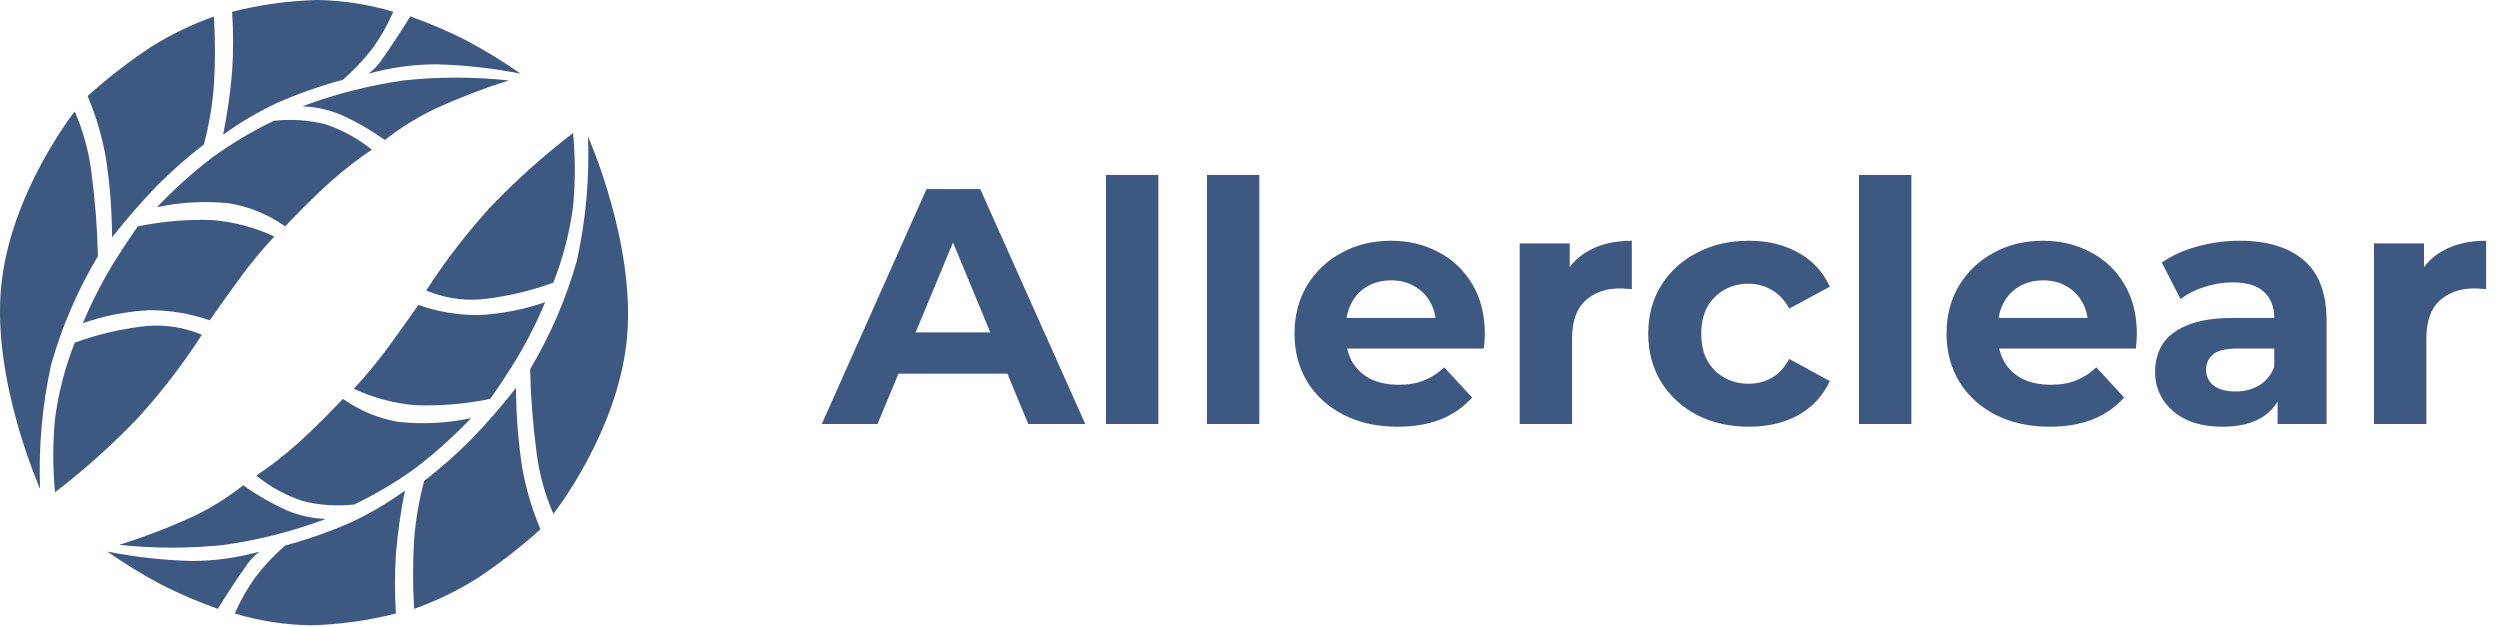 <svg xmlns="http://www.w3.org/2000/svg" width="283" height="71" viewBox="0 0 283 71" fill="none"><path d="M9.917 10.87C12.187 8.824 14.608 6.952 17.159 5.27C19.38 3.885 21.745 2.745 24.212 1.87C24.373 4.492 24.373 7.121 24.212 9.742C24.031 11.976 23.652 14.189 23.078 16.355C21.221 17.784 19.46 19.333 17.805 20.992C16 22.863 14.292 24.826 12.687 26.872C12.672 23.878 12.44 20.89 11.994 17.929C11.573 15.505 10.877 13.136 9.917 10.87Z" fill="#3E5981"></path><path d="M26.276 1.334C29.413 0.536 32.629 0.089 35.864 0C38.798 0.039 41.712 0.488 44.522 1.334C43.887 2.794 43.099 4.182 42.17 5.475C41.174 6.769 40.05 7.959 38.816 9.029C36.28 9.712 33.799 10.584 31.392 11.638C29.239 12.646 27.185 13.856 25.259 15.25C25.733 12.892 26.073 10.509 26.276 8.112C26.425 5.855 26.425 3.591 26.276 1.334Z" fill="#3E5981"></path><path d="M46.442 1.864C48.621 2.631 50.747 3.54 52.806 4.587C54.925 5.714 56.973 6.968 58.94 8.342C55.803 7.722 52.62 7.367 49.423 7.281C46.817 7.283 44.223 7.64 41.712 8.342C42.392 7.837 42.967 7.204 43.403 6.479C44.586 4.859 46.442 1.864 46.442 1.864Z" fill="#3E5981"></path><path d="M4.534 55.326C4.354 50.6 4.778 45.87 5.795 41.251C7.017 36.953 8.796 32.832 11.085 28.994C11.014 25.799 10.766 22.611 10.341 19.443C10.039 17.09 9.406 14.792 8.461 12.615C8.461 12.615 1.101 21.888 0.119 32.566C-0.863 43.244 4.534 55.326 4.534 55.326Z" fill="#3E5981"></path><path d="M34.217 12.037C37.921 10.648 41.766 9.665 45.682 9.104C49.64 8.68 53.632 8.68 57.59 9.104C54.772 9.995 52.011 11.056 49.321 12.279C47.274 13.25 45.344 14.448 43.566 15.851C42.003 14.734 40.334 13.774 38.583 12.985C37.194 12.414 35.716 12.093 34.217 12.037Z" fill="#3E5981"></path><path d="M17.778 23.451C19.716 21.404 21.816 19.515 24.056 17.804C26.242 16.225 28.563 14.843 30.994 13.676C32.96 13.45 34.952 13.586 36.869 14.076C38.765 14.713 40.532 15.684 42.087 16.942C40.48 18.022 38.947 19.21 37.501 20.497C35.05 22.668 32.283 25.628 32.283 25.628C30.405 24.294 28.249 23.402 25.977 23.019C23.239 22.729 20.471 22.875 17.778 23.451Z" fill="#3E5981"></path><path d="M15.6 25.629C18.388 25.048 21.238 24.807 24.084 24.912C26.498 25.116 28.857 25.747 31.05 26.775C29.726 28.195 28.482 29.688 27.325 31.247C25.584 33.626 23.741 36.263 23.741 36.263C21.541 35.49 19.223 35.102 16.89 35.116C14.331 35.246 11.802 35.739 9.38 36.578C10.146 34.752 11.017 32.971 11.989 31.246C13.542 28.51 15.6 25.629 15.6 25.629Z" fill="#3E5981"></path><path d="M8.463 38.787C11.108 37.823 13.862 37.187 16.663 36.895C18.777 36.732 20.899 37.075 22.855 37.895C20.687 41.256 18.242 44.43 15.544 47.383C12.654 50.395 9.54 53.184 6.229 55.725C5.965 52.951 5.965 50.157 6.229 47.383C6.623 44.438 7.373 41.552 8.463 38.787Z" fill="#3E5981"></path><path d="M61.181 59.913C58.911 61.961 56.49 63.835 53.938 65.519C51.716 66.905 49.349 68.045 46.88 68.919C46.72 66.297 46.72 63.669 46.88 61.047C47.062 58.813 47.441 56.6 48.014 54.434C49.871 53.005 51.633 51.456 53.288 49.797C55.094 47.927 56.804 45.965 58.41 43.919C58.425 46.913 58.657 49.901 59.102 52.862C59.524 55.284 60.222 57.649 61.181 59.913Z" fill="#3E5981"></path><path d="M44.822 69.449C41.685 70.247 38.469 70.695 35.233 70.783C32.3 70.744 29.386 70.295 26.576 69.449C27.211 67.989 27.999 66.601 28.927 65.308C29.924 64.014 31.047 62.823 32.281 61.753C34.817 61.07 37.298 60.198 39.705 59.144C41.859 58.136 43.913 56.927 45.84 55.533C45.365 57.891 45.025 60.274 44.822 62.671C44.673 64.928 44.673 67.192 44.822 69.449Z" fill="#3E5981"></path><path d="M24.657 68.919C22.478 68.152 20.352 67.242 18.293 66.196C16.174 65.069 14.126 63.815 12.159 62.441C15.295 63.061 18.479 63.416 21.675 63.502C24.282 63.499 26.876 63.143 29.387 62.441C28.707 62.946 28.132 63.579 27.695 64.304C26.512 65.919 24.657 68.919 24.657 68.919Z" fill="#3E5981"></path><path d="M66.564 15.458C66.743 20.184 66.317 24.914 65.298 29.533C64.076 33.832 62.298 37.952 60.008 41.79C60.079 44.985 60.328 48.173 60.752 51.341C61.056 53.694 61.691 55.993 62.637 58.169C62.637 58.169 69.998 48.896 70.979 38.218C71.96 27.54 66.564 15.458 66.564 15.458Z" fill="#3E5981"></path><path d="M36.882 58.745C33.178 60.134 29.333 61.117 25.416 61.678C21.459 62.102 17.467 62.102 13.509 61.678C16.328 60.788 19.091 59.728 21.782 58.504C23.828 57.533 25.757 56.334 27.533 54.931C29.096 56.048 30.765 57.008 32.516 57.797C33.904 58.368 35.383 58.689 36.882 58.745Z" fill="#3E5981"></path><path d="M53.321 47.332C51.382 49.379 49.283 51.267 47.042 52.978C44.857 54.557 42.536 55.939 40.105 57.106C38.139 57.332 36.147 57.196 34.23 56.706C32.334 56.069 30.567 55.098 29.012 53.84C30.619 52.759 32.152 51.572 33.599 50.285C36.05 48.112 38.821 45.153 38.821 45.153C40.697 46.486 42.851 47.377 45.12 47.761C47.859 48.052 50.627 47.907 53.321 47.332Z" fill="#3E5981"></path><path d="M55.499 45.153C52.711 45.734 49.861 45.974 47.014 45.869C44.6 45.666 42.242 45.035 40.048 44.006C41.373 42.586 42.617 41.093 43.775 39.534C45.52 37.155 47.358 34.521 47.358 34.521C49.559 35.293 51.877 35.68 54.209 35.665C56.769 35.535 59.298 35.043 61.719 34.203C60.954 36.029 60.083 37.81 59.111 39.535C57.556 42.272 55.499 45.153 55.499 45.153Z" fill="#3E5981"></path><path d="M62.636 31.996C59.991 32.961 57.237 33.596 54.436 33.888C52.322 34.051 50.2 33.709 48.244 32.888C50.412 29.527 52.857 26.353 55.554 23.4C58.445 20.387 61.561 17.597 64.873 15.055C65.137 17.829 65.137 20.623 64.873 23.397C64.479 26.343 63.727 29.231 62.636 31.996Z" fill="#3E5981"></path><path d="M93.026 48L104.882 21.4H110.962L122.856 48H116.396L106.668 24.516H109.1L99.335 48H93.026ZM98.954 42.3L100.588 37.626H114.268L115.94 42.3H98.954ZM125.198 48V19.804H131.126V48H125.198ZM136.628 48V19.804H142.556V48H136.628ZM158.204 48.304C155.873 48.304 153.821 47.848 152.048 46.936C150.3 46.024 148.944 44.783 147.982 43.212C147.019 41.616 146.538 39.805 146.538 37.778C146.538 35.726 147.006 33.915 147.944 32.344C148.906 30.748 150.211 29.507 151.858 28.62C153.504 27.708 155.366 27.252 157.444 27.252C159.445 27.252 161.244 27.683 162.84 28.544C164.461 29.38 165.74 30.596 166.678 32.192C167.615 33.763 168.084 35.65 168.084 37.854C168.084 38.082 168.071 38.348 168.046 38.652C168.02 38.931 167.995 39.197 167.97 39.45H151.364V35.992H164.854L162.574 37.018C162.574 35.954 162.358 35.029 161.928 34.244C161.497 33.459 160.902 32.851 160.142 32.42C159.382 31.964 158.495 31.736 157.482 31.736C156.468 31.736 155.569 31.964 154.784 32.42C154.024 32.851 153.428 33.471 152.998 34.282C152.567 35.067 152.352 36.005 152.352 37.094V38.006C152.352 39.121 152.592 40.109 153.074 40.97C153.58 41.806 154.277 42.452 155.164 42.908C156.076 43.339 157.14 43.554 158.356 43.554C159.445 43.554 160.395 43.389 161.206 43.06C162.042 42.731 162.802 42.237 163.486 41.578L166.64 44.998C165.702 46.062 164.524 46.885 163.106 47.468C161.687 48.025 160.053 48.304 158.204 48.304ZM172.03 48V27.556H177.692V33.332L176.894 31.66C177.502 30.216 178.478 29.127 179.82 28.392C181.163 27.632 182.797 27.252 184.722 27.252V32.724C184.469 32.699 184.241 32.686 184.038 32.686C183.836 32.661 183.62 32.648 183.392 32.648C181.771 32.648 180.454 33.117 179.44 34.054C178.452 34.966 177.958 36.397 177.958 38.348V48H172.03ZM197.979 48.304C195.775 48.304 193.811 47.861 192.089 46.974C190.366 46.062 189.011 44.808 188.023 43.212C187.06 41.616 186.579 39.805 186.579 37.778C186.579 35.726 187.06 33.915 188.023 32.344C189.011 30.748 190.366 29.507 192.089 28.62C193.811 27.708 195.775 27.252 197.979 27.252C200.132 27.252 202.007 27.708 203.603 28.62C205.199 29.507 206.377 30.786 207.137 32.458L202.539 34.928C202.007 33.965 201.335 33.256 200.525 32.8C199.739 32.344 198.878 32.116 197.941 32.116C196.927 32.116 196.015 32.344 195.205 32.8C194.394 33.256 193.748 33.902 193.267 34.738C192.811 35.574 192.583 36.587 192.583 37.778C192.583 38.969 192.811 39.982 193.267 40.818C193.748 41.654 194.394 42.3 195.205 42.756C196.015 43.212 196.927 43.44 197.941 43.44C198.878 43.44 199.739 43.225 200.525 42.794C201.335 42.338 202.007 41.616 202.539 40.628L207.137 43.136C206.377 44.783 205.199 46.062 203.603 46.974C202.007 47.861 200.132 48.304 197.979 48.304ZM210.438 48V19.804H216.366V48H210.438ZM232.014 48.304C229.683 48.304 227.631 47.848 225.858 46.936C224.11 46.024 222.755 44.783 221.792 43.212C220.829 41.616 220.348 39.805 220.348 37.778C220.348 35.726 220.817 33.915 221.754 32.344C222.717 30.748 224.021 29.507 225.668 28.62C227.315 27.708 229.177 27.252 231.254 27.252C233.255 27.252 235.054 27.683 236.65 28.544C238.271 29.38 239.551 30.596 240.488 32.192C241.425 33.763 241.894 35.65 241.894 37.854C241.894 38.082 241.881 38.348 241.856 38.652C241.831 38.931 241.805 39.197 241.78 39.45H225.174V35.992H238.664L236.384 37.018C236.384 35.954 236.169 35.029 235.738 34.244C235.307 33.459 234.712 32.851 233.952 32.42C233.192 31.964 232.305 31.736 231.292 31.736C230.279 31.736 229.379 31.964 228.594 32.42C227.834 32.851 227.239 33.471 226.808 34.282C226.377 35.067 226.162 36.005 226.162 37.094V38.006C226.162 39.121 226.403 40.109 226.884 40.97C227.391 41.806 228.087 42.452 228.974 42.908C229.886 43.339 230.95 43.554 232.166 43.554C233.255 43.554 234.205 43.389 235.016 43.06C235.852 42.731 236.612 42.237 237.296 41.578L240.45 44.998C239.513 46.062 238.335 46.885 236.916 47.468C235.497 48.025 233.863 48.304 232.014 48.304ZM257.824 48V44.01L257.444 43.136V35.992C257.444 34.725 257.051 33.737 256.266 33.028C255.506 32.319 254.328 31.964 252.732 31.964C251.643 31.964 250.566 32.141 249.502 32.496C248.463 32.825 247.577 33.281 246.842 33.864L244.714 29.722C245.829 28.937 247.171 28.329 248.742 27.898C250.313 27.467 251.909 27.252 253.53 27.252C256.646 27.252 259.065 27.987 260.788 29.456C262.511 30.925 263.372 33.218 263.372 36.334V48H257.824ZM251.592 48.304C249.996 48.304 248.628 48.038 247.488 47.506C246.348 46.949 245.474 46.201 244.866 45.264C244.258 44.327 243.954 43.275 243.954 42.11C243.954 40.894 244.245 39.83 244.828 38.918C245.436 38.006 246.386 37.297 247.678 36.79C248.97 36.258 250.655 35.992 252.732 35.992H258.166V39.45H253.378C251.985 39.45 251.022 39.678 250.49 40.134C249.983 40.59 249.73 41.16 249.73 41.844C249.73 42.604 250.021 43.212 250.604 43.668C251.212 44.099 252.035 44.314 253.074 44.314C254.062 44.314 254.949 44.086 255.734 43.63C256.519 43.149 257.089 42.452 257.444 41.54L258.356 44.276C257.925 45.593 257.14 46.594 256 47.278C254.86 47.962 253.391 48.304 251.592 48.304ZM268.737 48V27.556H274.399V33.332L273.601 31.66C274.209 30.216 275.185 29.127 276.527 28.392C277.87 27.632 279.504 27.252 281.429 27.252V32.724C281.176 32.699 280.948 32.686 280.745 32.686C280.543 32.661 280.327 32.648 280.099 32.648C278.478 32.648 277.161 33.117 276.147 34.054C275.159 34.966 274.665 36.397 274.665 38.348V48H268.737Z" fill="#3E5981"></path></svg>
